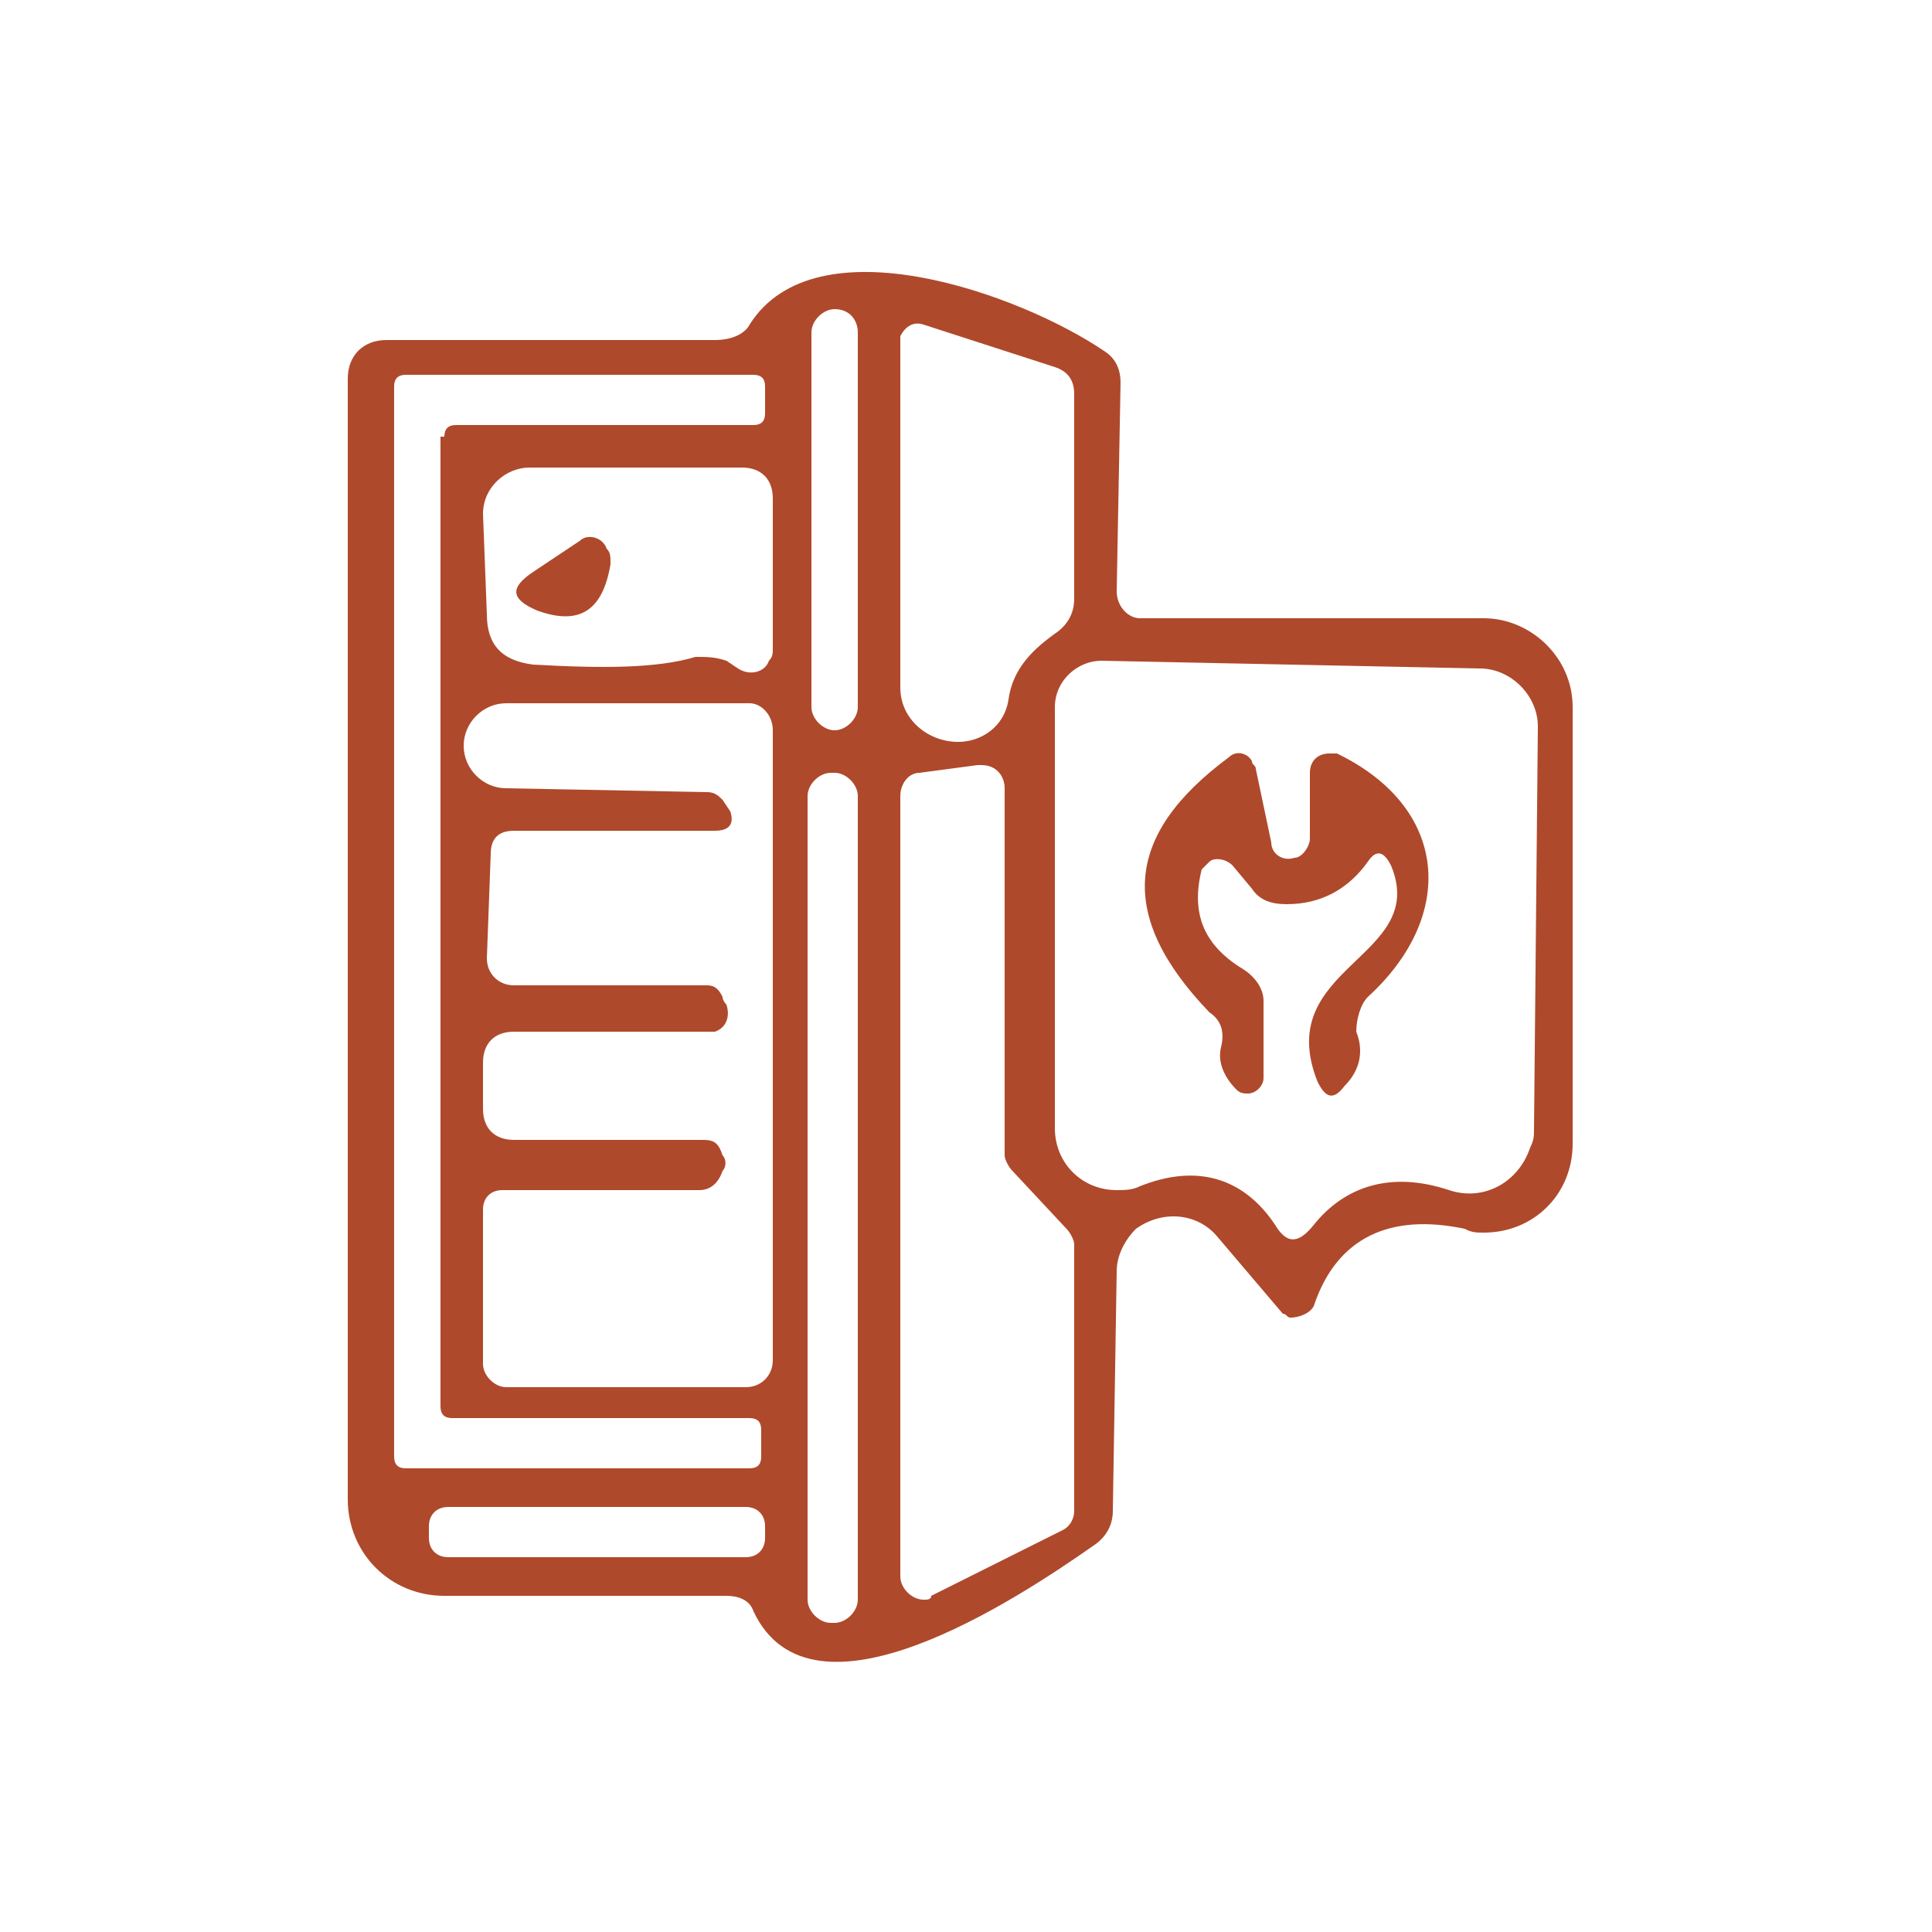 <?xml version="1.0" encoding="utf-8"?>
<!-- Generator: Adobe Illustrator 23.0.3, SVG Export Plug-In . SVG Version: 6.00 Build 0)  -->
<svg version="1.1" id="Calque_1" xmlns="http://www.w3.org/2000/svg" xmlns:xlink="http://www.w3.org/1999/xlink" x="0px" y="0px"
	 viewBox="0 0 50 50" style="enable-background:new 0 0 50 50;" xml:space="preserve">
<style type="text/css">
	.st0{fill:#AF492B;fill-opacity:0.996;}
</style>
<path class="st0" d="M19.4,8.4c1.7-2.7,7-0.8,9.2,0.7C28.9,9.3,29,9.6,29,9.9l-0.1,5.4c0,0.4,0.3,0.7,0.6,0.7c0,0,0,0,0,0h8.9
	c1.2,0,2.3,1,2.3,2.3v11.3c0,1.3-1,2.3-2.3,2.3c-0.2,0-0.3,0-0.5-0.1c-1.9-0.4-3.3,0.2-3.9,2c-0.1,0.2-0.4,0.3-0.6,0.3
	c-0.1,0-0.1-0.1-0.2-0.1l-1.7-2c-0.5-0.6-1.4-0.7-2.1-0.2c-0.3,0.3-0.5,0.7-0.5,1.1l-0.1,6.2c0,0.4-0.2,0.7-0.5,0.9
	c-2,1.4-7.3,4.9-8.8,1.7c-0.1-0.3-0.4-0.4-0.7-0.4h-7.3c-1.4,0-2.5-1.1-2.5-2.5l0-29c0-0.6,0.4-1,1-1h8.5C19,8.8,19.3,8.6,19.4,8.4z
	 M22.2,8.6C22.2,8.3,22,8,21.6,8c0,0,0,0,0,0h0C21.3,8,21,8.3,21,8.6l0,9.7c0,0.3,0.3,0.6,0.6,0.6c0,0,0,0,0,0h0
	c0.3,0,0.6-0.3,0.6-0.6L22.2,8.6z M26.1,18.1c0.1-0.7,0.5-1.2,1.2-1.7c0.3-0.2,0.5-0.5,0.5-0.9v-5.3c0-0.4-0.2-0.6-0.5-0.7l-3.4-1.1
	c-0.3-0.1-0.5,0.1-0.6,0.3c0,0,0,0.1,0,0.2v8.9c0,0.8,0.7,1.4,1.5,1.4C25.4,19.2,26,18.8,26.1,18.1z M11.5,11.3
	c0-0.2,0.1-0.3,0.3-0.3l7.7,0c0.2,0,0.3-0.1,0.3-0.3l0,0l0-0.7c0-0.2-0.1-0.3-0.3-0.3c0,0,0,0,0,0l-9,0c-0.2,0-0.3,0.1-0.3,0.3l0,0
	v27.7c0,0.2,0.1,0.3,0.3,0.3c0,0,0,0,0,0l8.9,0c0.2,0,0.3-0.1,0.3-0.3l0-0.7c0-0.2-0.1-0.3-0.3-0.3c0,0,0,0,0,0l-7.7,0
	c-0.2,0-0.3-0.1-0.3-0.3V11.3z M18.8,17.1l0.3,0.2c0.3,0.2,0.7,0.1,0.8-0.2c0.1-0.1,0.1-0.2,0.1-0.3v-3.9c0-0.5-0.3-0.8-0.8-0.8
	l-5.5,0c-0.6,0-1.2,0.5-1.2,1.2c0,0,0,0,0,0l0.1,2.6c0,0.8,0.4,1.2,1.2,1.3c1.8,0.1,3.2,0.1,4.2-0.2C18.3,17,18.5,17,18.8,17.1z
	 M37.5,30.8c0.9,0.3,1.8-0.2,2.1-1.1c0.1-0.2,0.1-0.3,0.1-0.5l0.1-10.4c0-0.8-0.7-1.5-1.5-1.5l-9.8-0.2c-0.6,0-1.2,0.5-1.2,1.2
	c0,0,0,0,0,0v10.9c0,0.9,0.7,1.6,1.6,1.6c0.2,0,0.4,0,0.6-0.1c1.5-0.6,2.7-0.2,3.5,1c0.3,0.5,0.6,0.5,1,0
	C34.8,30.7,36,30.3,37.5,30.8z M18.5,21.5h-5.2c-0.4,0-0.6,0.2-0.6,0.6l-0.1,2.7c0,0.4,0.3,0.7,0.7,0.7c0,0,0,0,0,0h5
	c0.2,0,0.3,0.1,0.4,0.3c0,0.1,0.1,0.2,0.1,0.2c0.1,0.3,0,0.6-0.3,0.7c-0.1,0-0.1,0-0.2,0h-5c-0.5,0-0.8,0.3-0.8,0.8v1.2
	c0,0.5,0.3,0.8,0.8,0.8h4.9c0.3,0,0.4,0.1,0.5,0.4c0.1,0.1,0.1,0.3,0,0.4c-0.1,0.3-0.3,0.5-0.6,0.5H13c-0.3,0-0.5,0.2-0.5,0.5l0,4
	c0,0.3,0.3,0.6,0.6,0.6h6.2c0.4,0,0.7-0.3,0.7-0.7l0,0V18.9c0-0.4-0.3-0.7-0.6-0.7h-6.3c-0.6,0-1.1,0.5-1.1,1.1
	c0,0.6,0.5,1.1,1.1,1.1l0,0l5.2,0.1c0.2,0,0.3,0.1,0.4,0.2l0.2,0.3C19,21.3,18.9,21.5,18.5,21.5z M26.2,30.3
	C26.1,30.2,26,30,26,29.9l0-9.5c0-0.3-0.2-0.6-0.6-0.6c0,0,0,0-0.1,0L23.8,20c-0.3,0-0.5,0.3-0.5,0.6v20.2c0,0.3,0.3,0.6,0.6,0.6
	c0.1,0,0.2,0,0.2-0.1l3.4-1.7c0.2-0.1,0.3-0.3,0.3-0.5v-6.9c0-0.1-0.1-0.3-0.2-0.4L26.2,30.3z M22.2,20.6c0-0.3-0.3-0.6-0.6-0.6l0,0
	h-0.1c-0.3,0-0.6,0.3-0.6,0.6l0,0v20.8c0,0.3,0.3,0.6,0.6,0.6l0,0h0.1c0.3,0,0.6-0.3,0.6-0.6l0,0V20.6z M19.8,39.5
	c0-0.3-0.2-0.5-0.5-0.5l-7.7,0c-0.3,0-0.5,0.2-0.5,0.5v0l0,0.3c0,0.3,0.2,0.5,0.5,0.5c0,0,0,0,0,0l7.7,0c0.3,0,0.5-0.2,0.5-0.5l0,0
	L19.8,39.5z"/>
<path class="st0" d="M13.9,15.8c-0.7-0.3-0.7-0.6-0.1-1L15,14c0.2-0.2,0.6-0.1,0.7,0.2c0.1,0.1,0.1,0.2,0.1,0.4
	C15.6,15.8,15,16.2,13.9,15.8z"/>
<path class="st0" d="M35.4,22.3c-0.5,0.7-1.2,1.1-2.1,1.1c-0.4,0-0.7-0.1-0.9-0.4l-0.5-0.6c-0.2-0.2-0.5-0.2-0.6-0.1
	c-0.1,0.1-0.1,0.1-0.2,0.2c-0.3,1.2,0.1,2,1.1,2.6c0.3,0.2,0.5,0.5,0.5,0.8v2c0,0.2-0.2,0.4-0.4,0.4c-0.1,0-0.2,0-0.3-0.1
	c-0.3-0.3-0.5-0.7-0.4-1.1c0.1-0.4,0-0.7-0.3-0.9c-2.4-2.5-2.2-4.6,0.5-6.6c0.2-0.2,0.5-0.1,0.6,0.1c0,0.1,0.1,0.1,0.1,0.2l0.4,1.9
	c0,0.3,0.3,0.5,0.6,0.4c0.2,0,0.4-0.3,0.4-0.5V20c0-0.3,0.2-0.5,0.5-0.5c0.1,0,0.1,0,0.2,0c2.9,1.4,3.1,4.2,0.8,6.3
	c-0.2,0.2-0.3,0.6-0.3,0.9c0.2,0.5,0.1,1-0.3,1.4c-0.3,0.4-0.5,0.3-0.7-0.1C32.9,25,37,24.8,36,22.4C35.8,22,35.6,22,35.4,22.3z"/>
</svg>
